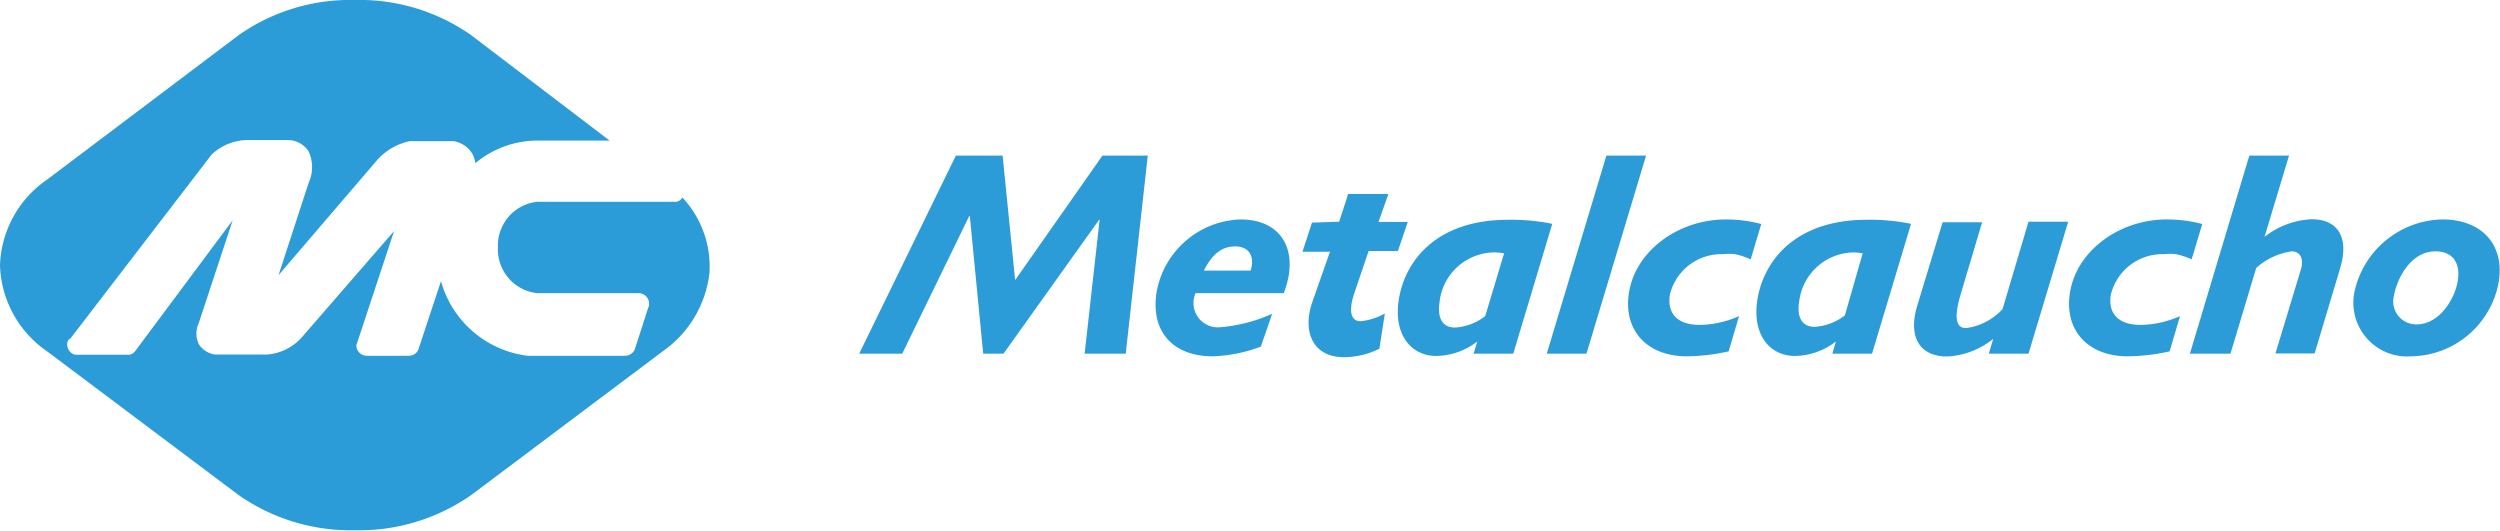 <?xml version="1.0" encoding="UTF-8" standalone="no"?><svg id="a4c8e8ec-a0bd-4a40-a196-4bb738306baa" data-name="Calque 1" xmlns="http://www.w3.org/2000/svg" viewBox="0 0 141.73 30.1"><title>975</title><path d="M20.12,0a11,11,0,0,0-6.6,2L2.7,10.16A6.14,6.14,0,0,0,0,15.05a6.15,6.15,0,0,0,2.7,4.89l10.82,8.12a11.08,11.08,0,0,0,6.6,2,11.06,11.06,0,0,0,6.6-2l10.82-8.12a6.3,6.3,0,0,0,2.68-4.46,5.74,5.74,0,0,0-1.53-4.28h0a.57.57,0,0,1-.33.24v0h-7.9a2.49,2.49,0,0,0-2.23,2.59,2.49,2.49,0,0,0,2.23,2.59H36.2a.6.6,0,0,1,.6.6.57.57,0,0,1-.06.25L36,19.77a.6.6,0,0,1-.57.4H29.91v0A5.84,5.84,0,0,1,25,15.94l-1.24,3.75a.59.59,0,0,1-.59.48H20.8a.6.6,0,0,1-.6-.6v0h0l.06-.17,2.08-6.3-5.21,6a2.93,2.93,0,0,1-2,1H12.21a1.3,1.3,0,0,1-.94-.59,1.41,1.41,0,0,1,0-1.2l1.92-5.82-5.5,7.38a.61.61,0,0,1-.33.24v0H4.24v0a.61.61,0,0,1-.43-.58.58.58,0,0,1,.06-.26h0L4,19.18,12,8.76a3,3,0,0,1,2-.82H16.4a1.41,1.41,0,0,1,1.1.65,2.14,2.14,0,0,1,0,1.77L15.79,15.6l5.56-6.49A3.4,3.4,0,0,1,23.25,8h0l2.45,0a1.53,1.53,0,0,1,1.08.72,1.74,1.74,0,0,1,.17.53,5.5,5.5,0,0,1,3.46-1.28h4.15L26.72,2a11,11,0,0,0-6.6-2" style="fill:#2b9cd7"/><polygon points="57.55 15.88 62.5 8.82 65.07 8.82 63.82 20.05 61.49 20.05 62.34 12.46 62.31 12.46 56.89 20.05 55.74 20.05 54.98 12.24 54.95 12.24 51.15 20.05 48.71 20.05 54.19 8.82 56.84 8.82 57.55 15.88" style="fill:#2b9cd7"/><path d="M71.48,19.65a8.53,8.53,0,0,1-2.72.55c-2.3,0-3.54-1.44-3.19-3.64a5,5,0,0,1,4.75-4.12c2.37,0,3.37,1.8,2.46,4.18h-5a1.38,1.38,0,0,0,1.42,1.93,9,9,0,0,0,2.92-.76Zm-.58-4.31c.26-.81-.1-1.37-.87-1.37s-1.3.43-1.78,1.37Z" style="fill:#2b9cd7"/><path d="M75.92,12.57,76.43,11h2.28l-.56,1.58h1.66l-.56,1.65H77.59l-.82,2.42c-.28.84-.27,1.56.37,1.56a3.5,3.5,0,0,0,1.37-.44l-.31,2a4.59,4.59,0,0,1-2,.48c-1.87,0-2.35-1.57-1.8-3.13l1-2.85H73.84l.54-1.65Z" style="fill:#2b9cd7"/><path d="M83.75,19.36a3.9,3.9,0,0,1-2.31.82c-1.53,0-2.44-1.32-2.14-3.19.34-2.18,2.11-4.53,6.19-4.53a11.55,11.55,0,0,1,2.51.23l-2.21,7.36H83.54Zm1.52-5a4.35,4.35,0,0,0-.48-.05,3.15,3.15,0,0,0-3.18,2.83c-.14.91.19,1.43.87,1.43a3.08,3.08,0,0,0,1.72-.65Z" style="fill:#2b9cd7"/><polygon points="87.69 20.05 91.07 8.82 93.32 8.82 89.94 20.05 87.69 20.05" style="fill:#2b9cd7"/><path d="M98,19.92a11.31,11.31,0,0,1-2.37.28c-2.27,0-3.62-1.49-3.28-3.61.37-2.35,2.77-4.15,5.5-4.15a7.92,7.92,0,0,1,2,.26l-.6,2a4.78,4.78,0,0,0-.88-.29,3.07,3.07,0,0,0-.7,0,3,3,0,0,0-3,2.29c-.17,1.09.44,1.72,1.69,1.72a5.63,5.63,0,0,0,2.23-.5Z" style="fill:#2b9cd7"/><path d="M104.08,19.36a3.88,3.88,0,0,1-2.31.82c-1.53,0-2.44-1.32-2.14-3.19.35-2.18,2.12-4.53,6.2-4.53a11.55,11.55,0,0,1,2.51.23l-2.21,7.36h-2.25Zm1.52-5a4,4,0,0,0-.47-.05A3.15,3.15,0,0,0,102,17.1c-.15.91.18,1.43.87,1.43a3.13,3.13,0,0,0,1.72-.65Z" style="fill:#2b9cd7"/><path d="M113,19.21a4.52,4.52,0,0,1-2.6,1c-1.73,0-2.19-1.3-1.71-2.87l1.44-4.74h2.24l-1.19,4c-.46,1.5-.25,2,.28,2a3.4,3.4,0,0,0,2.07-1.08L115,12.57h2.25L115,20.05h-2.25Z" style="fill:#2b9cd7"/><path d="M123,19.92a11.49,11.49,0,0,1-2.38.28c-2.26,0-3.61-1.49-3.27-3.61.37-2.35,2.77-4.15,5.5-4.15a7.92,7.92,0,0,1,2,.26l-.6,2a4.78,4.78,0,0,0-.88-.29,3.07,3.07,0,0,0-.7,0,3,3,0,0,0-3,2.29c-.18,1.09.44,1.72,1.69,1.72a5.67,5.67,0,0,0,2.23-.5Z" style="fill:#2b9cd7"/><path d="M124.15,20.05l3.37-11.23h2.25l-1.39,4.61a4.65,4.65,0,0,1,2.68-1c1.45,0,2.14,1,1.61,2.77l-1.45,4.84H129l1.45-4.79c.15-.53,0-1-.54-1a3.82,3.82,0,0,0-2,.94l-1.46,4.86Z" style="fill:#2b9cd7"/><path d="M136.71,20.2a3.05,3.05,0,0,1-3.24-3.61,5.21,5.21,0,0,1,5-4.15c2.17,0,3.53,1.38,3.19,3.53a5.11,5.11,0,0,1-5,4.23m1.4-5.95c-1.47,0-2.21,1.71-2.33,2.47A1.3,1.3,0,0,0,137,18.39c1.3,0,2.18-1.45,2.34-2.49s-.34-1.65-1.25-1.65" style="fill:#2b9cd7"/></svg>